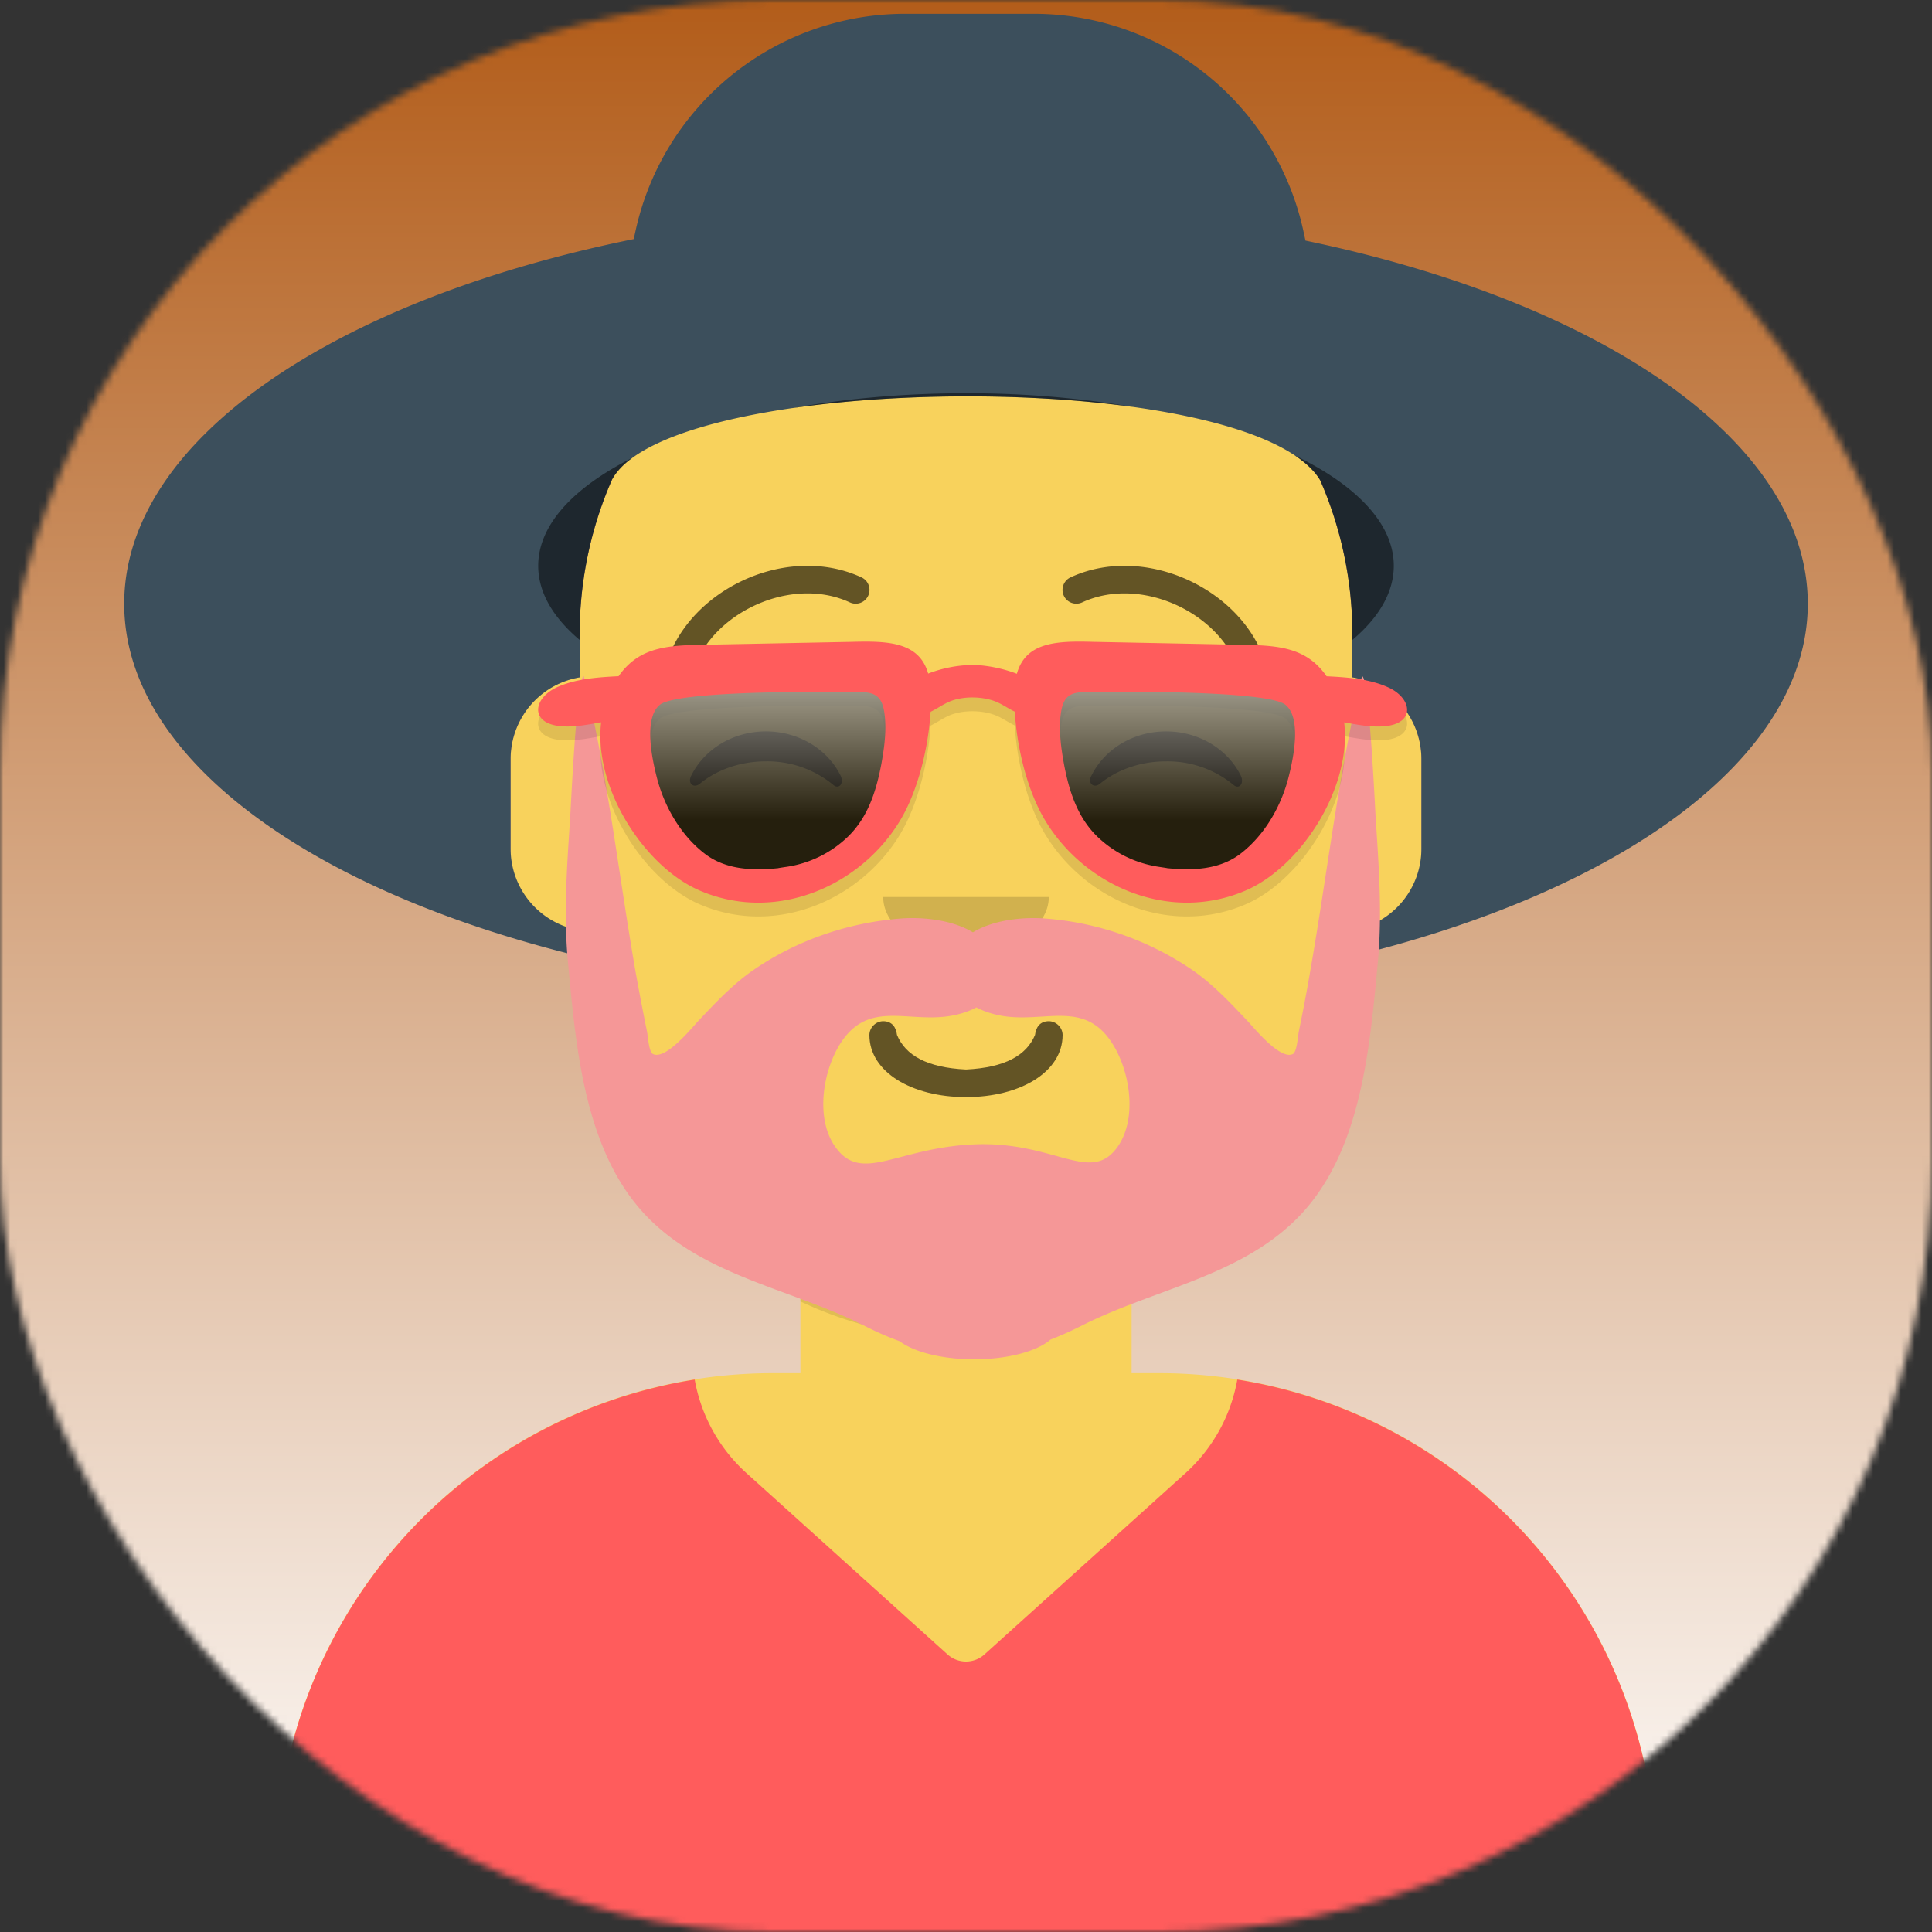 <svg xmlns="http://www.w3.org/2000/svg" viewBox="0 0 280 280" fill="none" shape-rendering="auto" width="300" height="300"><rect x="0" y="0" width="280" height="280" fill="#333333" stroke="none"/><mask id="ievtdyq3"><rect width="280" height="280" rx="112" ry="112" x="0" y="0" fill="#fff" /></mask><g mask="url(#ievtdyq3)"><rect fill="url(#8z01ob2m)" width="280" height="280" x="0" y="0" /><defs><linearGradient id="8z01ob2m" gradientTransform="rotate(90 0.5 0.5)"><stop stop-color="#b25c19"/><stop offset="1" stop-color="#ffffff"/></linearGradient></defs><g transform="translate(8)"><path d="M132 36a56 56 0 0 0-56 56v6.17A12 12 0 0 0 66 110v14a12 12 0 0 0 10.3 11.88 56.04 56.04 0 0 0 31.7 44.73v18.4h-4a72 72 0 0 0-72 72v9h200v-9a72 72 0 0 0-72-72h-4v-18.39a56.04 56.04 0 0 0 31.7-44.73A12 12 0 0 0 198 124v-14a12 12 0 0 0-10-11.83V92a56 56 0 0 0-56-56Z" fill="#f8d25c"/><path d="M108 180.61v8a55.79 55.79 0 0 0 24 5.39c8.59 0 16.73-1.93 24-5.39v-8a55.79 55.79 0 0 1-24 5.39 55.79 55.79 0 0 1-24-5.39Z" fill="#000" fill-opacity=".1"/><g transform="translate(0 170)"><path d="M92.68 29.94A72.02 72.02 0 0 0 32 101.05V110h200v-8.95a72.02 72.02 0 0 0-60.68-71.11 23.87 23.87 0 0 1-7.56 13.6l-29.08 26.23a4 4 0 0 1-5.36 0l-29.08-26.23a23.87 23.87 0 0 1-7.56-13.6Z" fill="#ff5c5c"/></g><g transform="translate(78 134)"><path d="M40 16c0 5.37 6.16 9 14 9s14-3.63 14-9c0-1.1-.95-2-2-2-1.3 0-1.87.9-2 2-1.24 2.94-4.32 4.72-10 5-5.68-.28-8.76-2.06-10-5-.13-1.1-.7-2-2-2-1.05 0-2 .9-2 2Z" fill="#000" fill-opacity=".6"/></g><g transform="translate(104 122)"><path fill-rule="evenodd" clip-rule="evenodd" d="M16 8c0 4.42 5.37 8 12 8s12-3.58 12-8" fill="#000" fill-opacity=".16"/></g><g transform="translate(76 90)"><path d="M16.16 22.45c1.85-3.8 6-6.45 10.84-6.45 4.81 0 8.96 2.63 10.82 6.4.55 1.13-.24 2.05-1.03 1.37a15.05 15.05 0 0 0-9.8-3.43c-3.73 0-7.12 1.24-9.55 3.23-.9.73-1.82-.01-1.28-1.12ZM74.16 22.45c1.85-3.8 6-6.45 10.84-6.45 4.81 0 8.96 2.63 10.82 6.4.55 1.13-.24 2.05-1.03 1.37a15.05 15.05 0 0 0-9.8-3.43c-3.74 0-7.13 1.24-9.56 3.23-.9.73-1.82-.01-1.28-1.12Z" fill-rule="evenodd" clip-rule="evenodd" fill="#000" fill-opacity=".6"/></g><g transform="translate(76 82)"><path d="M15.98 17.13C17.48 7.6 30.06 1.1 39.16 5.3a2 2 0 1 0 1.68-3.63c-11.5-5.3-26.9 2.66-28.82 14.84a2 2 0 0 0 3.96.63ZM96.02 17.13C94.52 7.6 81.94 1.1 72.84 5.3a2 2 0 1 1-1.68-3.63c11.5-5.3 26.9 2.66 28.82 14.84a2 2 0 0 1-3.96.63Z" fill="#000" fill-opacity=".6"/></g><g transform="translate(-1)"><path d="M188.32 138.76C227.9 129.26 255 109.87 255 87.5c0-23.5-29.92-43.72-72.8-52.63l-.31-1.43A40 40 0 0 0 142.82 2h-18.64a40 40 0 0 0-39.07 31.44l-.27 1.21C41.41 43.45 11 63.8 11 87.5c0 22.37 27.1 41.76 66.68 51.26-.2-1.28-.36-2.58-.47-3.9A12 12 0 0 1 67 123v-13a12 12 0 0 1 10-11.83V92c0-8 1.68-15.62 4.7-22.51 8.61-15.69 92.73-16.49 102.66.16A55.82 55.82 0 0 1 189 92v6.17A12 12 0 0 1 199 110v13a12 12 0 0 1-10.2 11.87 56.06 56.06 0 0 1-.48 3.9Z" fill="#3c4f5c"/><path d="M189 92.74c3.85-3.25 6-6.9 6-10.74 0-6.08-5.38-11.65-14.32-15.98 1.64 1.1 2.9 2.3 3.68 3.63A55.82 55.82 0 0 1 189 92v.74ZM157.26 58.99a144.36 144.36 0 0 0-24.26-2c-8.98 0-17.52.78-25.22 2.17 15.16-2.2 34.11-2.3 49.48-.17ZM84.69 66.33C76.12 70.62 71 76.07 71 82c0 3.85 2.15 7.49 6 10.74V92c0-8 1.68-15.62 4.7-22.51a9.94 9.94 0 0 1 2.99-3.16Z" fill="#000" fill-opacity=".5"/></g><g transform="translate(49 72)"><path fill-rule="evenodd" clip-rule="evenodd" d="M84.5 93.84c-11.5.38-16.64 5.88-20.5.29-2.91-4.2-1.7-11.26 1.01-15.23 3.86-5.65 9.1-2.92 14.95-3.56 1.6-.18 3.2-.62 4.54-1.34 1.36.72 2.95 1.16 4.55 1.34 5.85.64 11.09-2.09 14.94 3.56 2.72 3.97 3.93 11.03 1.03 15.23-3.87 5.6-9-.67-20.52-.29ZM140.4 26c-3.43 14.07-5 28.43-7.5 42.67-.5 2.97-1.07 5.93-1.68 8.88-.12.62-.25 2.92-.86 3.21-1.85.89-5.62-3.81-6.63-4.87-2.53-2.67-5.05-5.36-8.13-7.45a43.7 43.7 0 0 0-21.13-7.32c-3.18-.25-7.47.18-10.47 2-3-1.82-7.3-2.25-10.47-2-7.6.6-14.9 3.1-21.13 7.32-3.09 2.09-5.6 4.78-8.13 7.45-1 1.06-4.78 5.76-6.63 4.87-.61-.29-.74-2.6-.86-3.21-.6-2.95-1.17-5.91-1.7-8.88-2.47-14.24-4.05-28.6-7.47-42.67-1 0-1.87 18.75-1.98 20.5-.46 7.09-.98 14.03-.3 21.13 1.16 12.24 2.37 27.6 11.7 36.96 8.44 8.45 20.68 10.22 31.24 15.55 1.36.69 3.16 1.54 5.1 2.23 2.06 1.56 6.12 2.63 10.8 2.63 4.91 0 9.15-1.17 11.08-2.86 1.7-.65 3.27-1.39 4.48-2 10.56-5.33 22.8-7.1 31.24-15.55 9.33-9.36 10.54-24.72 11.7-36.96.68-7.1.16-14.04-.3-21.14-.1-1.74-.98-20.5-1.98-20.5Z" fill="#f59797"/></g><g transform="translate(62 42)"><g fill-rule="evenodd" clip-rule="evenodd"><path d="M111.71 53.49c4.67.16 8 .88 10.55 4.52 3.01.15 6.25.37 8.98 1.63 3.39 1.56 3.9 5.1-.36 5.59-1.86.2-3.72-.12-5.55-.45l-.19-.03-.33-.06c1.1 9.46-6.21 20.87-14.23 24.35C99.6 93.8 87.34 88.53 81.53 79c-2.62-4.3-4.14-10.51-4.46-15.86-.42-.2-.83-.44-1.23-.67-.38-.22-.76-.44-1.12-.61-2-.98-5.34-1.1-7.5 0-.35.17-.7.37-1.05.58-.42.25-.86.5-1.3.72C64.53 68.5 63.01 74.7 60.4 79c-5.8 9.53-18.07 14.8-29.05 10.04-8.02-3.48-15.33-14.89-14.23-24.35l-.33.06-.2.03c-1.83.33-3.7.66-5.55.45-4.27-.5-3.74-4.03-.36-5.6 2.72-1.25 5.96-1.47 8.97-1.62 2.55-3.63 5.88-4.36 10.55-4.52l23.29-.46c5.19-.14 9.72 0 11.03 4.6a18.7 18.7 0 0 1 6.35-1.25c1.86 0 4.35.45 6.5 1.28 1.3-4.64 5.83-4.77 11.03-4.63l23.3.46Zm-24.03 6.78c-2.37.03-3.5.42-3.9 2.9-.4 2.5 0 5.31.46 7.78.73 3.77 1.92 7.46 4.71 10.22a16.24 16.24 0 0 0 8.32 4.34c.11.03.54.1.96.16.63.1 1.23.18.71.13 3.73.4 7.72.3 10.82-2.05 3.53-2.7 5.95-6.95 7.01-11.2.63-2.48 1.93-8.42-.46-10.4-2.73-2.28-28.63-1.88-28.63-1.88Zm-33.43 0c2.37.03 3.5.42 3.9 2.9.4 2.5 0 5.32-.46 7.78-.73 3.77-1.92 7.46-4.71 10.22a16.23 16.23 0 0 1-9.28 4.5c-.64.1-1.26.19-.68.13-3.73.4-7.74.32-10.85-2.05-3.53-2.69-5.95-6.95-7.01-11.2-.63-2.48-1.93-8.42.46-10.4 2.73-2.28 28.63-1.87 28.63-1.87Zm-10.93 25.5Z" fill="#000" fill-opacity=".1"/><path d="M55.01 57.28c2.51.02 3.7.45 4.13 3.11.43 2.7 0 5.74-.5 8.4-.75 4.06-2.02 8.04-4.98 11a17.16 17.16 0 0 1-8.8 4.69c-.33.07-3.15.47-1.42.27-4.04.47-8.43.45-11.8-2.17-3.74-2.9-6.3-7.5-7.43-12.07-.66-2.66-2.04-9.06.49-11.2C27.6 56.85 55 57.28 55 57.28Z" fill="#000" fill-opacity=".7"/><path d="M55.01 57.28c2.51.02 3.7.45 4.13 3.11.43 2.7 0 5.74-.5 8.4-.75 4.06-2.02 8.04-4.98 11a17.16 17.16 0 0 1-8.8 4.69c-.33.07-3.15.47-1.42.27-4.04.47-8.43.45-11.8-2.17-3.74-2.9-6.3-7.5-7.43-12.07-.66-2.66-2.04-9.06.49-11.2C27.6 56.85 55 57.28 55 57.28Z" fill="url(#ahexye8d)"/><path d="M86.92 57.27c-2.51.03-3.7.45-4.13 3.12-.43 2.7 0 5.73.5 8.4.75 4.06 2.02 8.03 4.98 11a17.17 17.17 0 0 0 8.8 4.69c.33.07 3.15.47 1.42.26 4.04.47 8.43.45 11.8-2.16 3.74-2.9 6.3-7.5 7.43-12.07.66-2.67 2.04-9.07-.49-11.2-2.9-2.46-30.31-2.03-30.31-2.03Z" fill="#000" fill-opacity=".7"/><path d="M86.92 57.27c-2.51.03-3.7.45-4.13 3.12-.43 2.7 0 5.73.5 8.4.75 4.06 2.02 8.03 4.98 11a17.17 17.17 0 0 0 8.8 4.69c.33.07 3.15.47 1.42.26 4.04.47 8.43.45 11.8-2.16 3.74-2.9 6.3-7.5 7.43-12.07.66-2.67 2.04-9.07-.49-11.2-2.9-2.46-30.31-2.03-30.31-2.03Z" fill="url(#v90q9sos)"/><path d="M111.71 51.49c4.67.16 8 .88 10.55 4.52 3.01.15 6.25.37 8.98 1.63 3.39 1.56 3.9 5.1-.36 5.59-1.86.2-3.72-.12-5.55-.45l-.19-.03-.33-.06c1.1 9.46-6.21 20.87-14.23 24.35C99.6 91.8 87.34 86.53 81.53 77c-2.62-4.3-4.14-10.51-4.46-15.86-.42-.2-.83-.44-1.23-.67-.38-.22-.76-.44-1.12-.61-2-.98-5.34-1.1-7.5 0-.35.17-.7.37-1.05.58-.42.25-.86.5-1.3.72C64.53 66.5 63.01 72.7 60.4 77c-5.8 9.53-18.07 14.8-29.05 10.04-8.02-3.48-15.33-14.89-14.23-24.35-.11 0-.22.03-.33.05l-.2.03c-1.83.33-3.7.66-5.55.45-4.27-.5-3.74-4.03-.36-5.6 2.72-1.25 5.96-1.47 8.97-1.62 2.55-3.63 5.88-4.36 10.55-4.52l23.29-.46c5.19-.14 9.72 0 11.03 4.6a18.7 18.7 0 0 1 6.35-1.25c1.86 0 4.35.45 6.5 1.28 1.3-4.64 5.83-4.77 11.03-4.63l23.3.46Zm-24.03 6.78c-2.37.03-3.5.42-3.9 2.9-.4 2.5 0 5.31.46 7.78.73 3.77 1.92 7.46 4.71 10.22a16.24 16.24 0 0 0 8.32 4.34c.11.03.54.1.96.16.63.1 1.23.18.71.13 3.73.4 7.72.3 10.82-2.05 3.53-2.7 5.95-6.95 7.01-11.2.63-2.48 1.93-8.42-.46-10.4-2.73-2.28-28.63-1.88-28.63-1.88Zm-33.43 0c2.37.03 3.5.42 3.9 2.9.4 2.5 0 5.32-.46 7.78-.73 3.77-1.92 7.46-4.71 10.22a16.23 16.23 0 0 1-9.28 4.5c-.64.1-1.26.19-.68.13-3.73.4-7.74.32-10.85-2.05-3.53-2.69-5.95-6.95-7.01-11.2-.63-2.48-1.93-8.42.46-10.4 2.73-2.28 28.63-1.87 28.63-1.87Zm-10.93 25.5Z" fill="#ff5c5c"/></g><defs><linearGradient id="ahexye8d" x1="28.56" y1="57.25" x2="28.56" y2="76.8" gradientUnits="userSpaceOnUse"><stop stop-color="#fff" stop-opacity=".5"/><stop offset="1" stop-opacity=".5"/></linearGradient><linearGradient id="v90q9sos" x1="82.61" y1="57.25" x2="82.61" y2="84.98" gradientUnits="userSpaceOnUse"><stop stop-color="#fff" stop-opacity=".5"/><stop offset=".71" stop-opacity=".5"/></linearGradient></defs></g></g></g></svg>